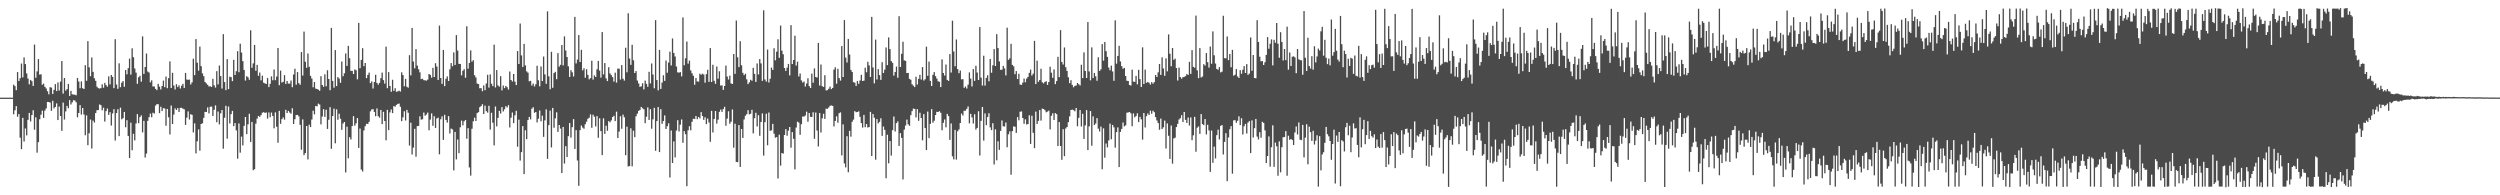 <?xml version="1.0" encoding="UTF-8"?>
<svg xmlns="http://www.w3.org/2000/svg" width="1920" height="150">
  <path d="M0 75.000h1v1.000H0zM1 75.000h1v1.000H1zM2 75.000h1v1.000H2zM3 75.000h1v1.000H3zM4 75.000h1v1.000H4zM5 75.000h1v1.000H5zM6 75.000h1v1.000H6zM7 75.000h1v1.000H7zM8 75.000h1v1.000H8zM9 75.000h1v1.000H9zM10 65.006h1v22.770H10zM11 66.130h1v18.549H11zM12 69.274h1v12.212H12zM13 55.342h1v34.299H13zM14 62.186h1v25.417H14zM15 60.118h1v45.591H15zM16 48.806h1v65.731H16zM17 59.367h1v31.180H17zM18 44.070h1v64.624H18zM19 49.178h1v49.501H19zM20 56.377h1v47.613H20zM21 60.322h1v31.727H21zM22 64.751h1v21.986H22zM23 61.428h1v31.864H23zM24 62.343h1v26.007H24zM25 66.022h1v18.659H25zM26 34.209h1v65.447H26zM27 59.683h1v30.444H27zM28 54.849h1v62.407H28zM29 45.371h1v63.769H29zM30 57.276h1v34.304H30zM31 57.017h1v31.059H31zM32 65.082h1v19.844H32zM33 64.219h1v26.369H33zM34 66.677h1v18.288H34zM35 67.926h1v15.327H35zM36 70.094h1v8.183H36zM37 72.457h1v5.894H37zM38 66.973h1v11.869H38zM39 67.265h1v17.851H39zM40 72.117h1v5.322H40zM41 69.004h1v14.229H41zM42 64.601h1v17.520H42zM43 69.956h1v9.440H43zM44 63.340h1v28.880H44zM45 69.516h1v12.306H45zM46 62.690h1v26.393H46zM47 46.884h1v53.620H47zM48 71.903h1v6.872H48zM49 59.889h1v31.894H49zM50 69.562h1v15.995H50zM51 68.440h1v12.900H51zM52 64.399h1v18.756H52zM53 73.689h1v3.214H53zM54 69.774h1v10.466H54zM55 72.379h1v6.232H55zM56 72.663h1v4.294H56zM57 72.684h1v4.511H57zM58 73.172h1v5.366H58zM59 59.828h1v30.280H59zM60 62.592h1v24.174H60zM61 67.721h1v13.019H61zM62 62.494h1v25.536H62zM63 67.759h1v15.207H63zM64 68.366h1v19.560H64zM65 50.097h1v53.804H65zM66 62.041h1v26.576H66zM67 31.572h1v79.953H67zM68 51.722h1v50.612H68zM69 58.518h1v33.282H69zM70 44.126h1v69.928H70zM71 55.203h1v37.421H71zM72 60.107h1v33.990H72zM73 62.048h1v24.787H73zM74 66.575h1v18.108H74zM75 67.696h1v16.813H75zM76 68.011h1v12.213H76zM77 67.686h1v13.085H77zM78 64.749h1v19.988H78zM79 67.402h1v15.290H79zM80 63.620h1v29.770H80zM81 65.373h1v20.001H81zM82 66.553h1v16.811H82zM83 58.598h1v29.612H83zM84 64.812h1v21.289H84zM85 57.599h1v38.836H85zM86 59.021h1v28.095H86zM87 67.693h1v16.161H87zM88 30.092h1v77.823H88zM89 64.898h1v21.933H89zM90 68.212h1v15.721H90zM91 48.643h1v55.885H91zM92 66.974h1v15.692H92zM93 63.486h1v28.181H93zM94 62.275h1v28.494H94zM95 66.632h1v19.339H95zM96 53.758h1v43.993H96zM97 57.072h1v35.257H97zM98 52.390h1v51.994H98zM99 45.004h1v76.388H99zM100 57.303h1v36.910H100zM101 37.108h1v78.309H101zM102 43.907h1v58.857H102zM103 52.583h1v55.251H103zM104 55.734h1v39.092H104zM105 64.372h1v23.297H105zM106 59.381h1v35.218H106zM107 58.210h1v31.744H107zM108 62.706h1v25.899H108zM109 27.910h1v73.794H109zM110 56.790h1v36.046H110zM111 51.449h1v69.558H111zM112 41.091h1v76.853H112zM113 54.952h1v37.877H113zM114 55.724h1v34.270H114zM115 63.231h1v24.005H115zM116 61.710h1v28.371H116zM117 66.429h1v20.147H117zM118 66.426h1v20.841H118zM119 68.251h1v12.863H119zM120 69.204h1v10.827H120zM121 64.386h1v15.649H121zM122 66.575h1v20.302H122zM123 68.722h1v13.230H123zM124 66.030h1v19.288H124zM125 61.897h1v21.192H125zM126 66.921h1v16.362H126zM127 58.768h1v37.803H127zM128 67.718h1v15.957H128zM129 60.066h1v30.010H129zM130 47.138h1v56.138H130zM131 67.601h1v13.445H131zM132 55.897h1v39.373H132zM133 65.693h1v22.327H133zM134 68.699h1v14.546H134zM135 64.665h1v19.827H135zM136 66.868h1v16.112H136zM137 65.516h1v20.472H137zM138 67.947h1v14.891H138zM139 65.822h1v16.960H139zM140 64.334h1v19.161H140zM141 67.524h1v16.443H141zM142 56.036h1v39.898H142zM143 61.057h1v29.324H143zM144 61.307h1v24.268H144zM145 61.120h1v30.663H145zM146 64.856h1v22.847H146zM147 63.249h1v24.987H147zM148 45.124h1v56.586H148zM149 57.722h1v37.044H149zM150 30.007h1v87.820H150zM151 48.115h1v60.362H151zM152 54.283h1v45.119H152zM153 35.791h1v79.898H153zM154 50.801h1v44.406H154zM155 56.349h1v38.310H155zM156 58.536h1v31.996H156zM157 62.907h1v22.998H157zM158 64.062h1v21.962H158zM159 65.136h1v17.366H159zM160 66.385h1v20.698H160zM161 66.229h1v15.728H161zM162 66.745h1v15.138H162zM163 60.533h1v28.483H163zM164 65.489h1v18.840H164zM165 67.289h1v13.642H165zM166 54.633h1v39.229H166zM167 64.810h1v20.859H167zM168 50.346h1v45.214H168zM169 58.444h1v28.577H169zM170 67.970h1v16.491H170zM171 26.214h1v87.978H171zM172 63.033h1v27.367H172zM173 69.239h1v11.993H173zM174 45.437h1v61.059H174zM175 68.473h1v13.354H175zM176 58.879h1v35.936H176zM177 59.222h1v28.447H177zM178 62.298h1v22.847H178zM179 45.945h1v50.964H179zM180 57.619h1v36.906H180zM181 54.658h1v45.480H181zM182 39.346h1v82.520H182zM183 55.458h1v39.372H183zM184 33.512h1v83.758H184zM185 40.358h1v64.535H185zM186 47.002h1v64.687H186zM187 53.717h1v42.957H187zM188 61.829h1v28.026H188zM189 58.503h1v44.488H189zM190 59.334h1v36.169H190zM191 61.248h1v26.155H191zM192 23.247h1v85.740H192zM193 52.032h1v41.611H193zM194 48.683h1v82.048H194zM195 34.531h1v95.428H195zM196 54.335h1v40.661H196zM197 49.814h1v41.276H197zM198 58.203h1v30.839H198zM199 55.732h1v34.025H199zM200 61.688h1v26.718H200zM201 58.052h1v28.552H201zM202 63.466h1v22.682H202zM203 64.037h1v22.643H203zM204 64.441h1v21.953H204zM205 59.970h1v31.136H205zM206 66.868h1v19.485H206zM207 64.356h1v25.670H207zM208 58.695h1v27.704H208zM209 61.659h1v27.375H209zM210 53.423h1v45.123H210zM211 61.589h1v24.721H211zM212 58.796h1v38.526H212zM213 36.865h1v72.741H213zM214 65.427h1v19.726H214zM215 54.232h1v40.825H215zM216 63.402h1v28.124H216zM217 62.807h1v27.365H217zM218 57.696h1v34.227H218zM219 64.457h1v19.890H219zM220 62.229h1v24.603H220zM221 64.140h1v21.016H221zM222 64.242h1v22.194H222zM223 61.823h1v25.452H223zM224 66.986h1v16.146H224zM225 57.207h1v38.011H225zM226 52.774h1v38.780H226zM227 65.033h1v23.330H227zM228 55.324h1v32.908H228zM229 63.840h1v25.562H229zM230 65.084h1v30.746H230zM231 39.993h1v75.003H231zM232 57.989h1v33.705H232zM233 24.293h1v94.865H233zM234 47.422h1v70.127H234zM235 52.048h1v44.721H235zM236 41.110h1v81.293H236zM237 51.336h1v44.385H237zM238 58.255h1v39.348H238zM239 60.329h1v31.489H239zM240 67.014h1v17.983H240zM241 62.969h1v24.864H241zM242 68.033h1v13.312H242zM243 68.367h1v13.347H243zM244 68.863h1v10.698H244zM245 69.673h1v10.616H245zM246 58.538h1v37.016H246zM247 65.289h1v24.216H247zM248 66.662h1v17.224H248zM249 57.099h1v32.652H249zM250 66.247h1v18.008H250zM251 53.982h1v45.024H251zM252 60.661h1v31.275H252zM253 69.298h1v12.958H253zM254 21.423h1v92.854H254zM255 62.119h1v27.046H255zM256 67.325h1v16.085H256zM257 38.476h1v71.591H257zM258 66.105h1v17.859H258zM259 59.212h1v32.740H259zM260 60.367h1v26.993H260zM261 63.566h1v27.633H261zM262 47.251h1v52.418H262zM263 58.564h1v36.286H263zM264 56.268h1v37.441H264zM265 41.076h1v91.380H265zM266 50.642h1v46.620H266zM267 35.222h1v86.353H267zM268 44.677h1v60.676H268zM269 54.421h1v52.677H269zM270 54.448h1v42.395H270zM271 56.834h1v32.361H271zM272 53.355h1v43.151H272zM273 53.944h1v40.775H273zM274 60.916h1v29.762H274zM275 17.579h1v96.027H275zM276 52.362h1v46.332H276zM277 46.025h1v84.242H277zM278 37.031h1v94.700H278zM279 50.841h1v49.355H279zM280 48.407h1v48.510H280zM281 60.010h1v35.048H281zM282 57.491h1v37.731H282zM283 55.758h1v37.787H283zM284 63.822h1v21.681H284zM285 62.518h1v21.577H285zM286 67.993h1v15.815H286zM287 62.999h1v22.967H287zM288 57.404h1v31.898H288zM289 63.676h1v19.622H289zM290 65.046h1v24.192H290zM291 63.598h1v26.781H291zM292 60.079h1v24.335H292zM293 55.780h1v39.531H293zM294 61.519h1v24.330H294zM295 64.217h1v28.696H295zM296 35.860h1v71.898H296zM297 67.731h1v16.637H297zM298 55.404h1v44.518H298zM299 66.070h1v20.255H299zM300 70.457h1v13.595H300zM301 61.250h1v25.624H301zM302 69.757h1v11.754H302zM303 67.716h1v14.229H303zM304 70.489h1v10.075H304zM305 70.161h1v9.662H305zM306 69.611h1v9.918H306zM307 70.314h1v11.655H307zM308 55.547h1v37.514H308zM309 57.627h1v32.497H309zM310 66.275h1v19.162H310zM311 60.594h1v31.962H311zM312 66.595h1v17.785H312zM313 67.354h1v19.215H313zM314 42.402h1v69.381H314zM315 57.836h1v36.445H315zM316 21.443h1v97.232H316zM317 47.240h1v66.130H317zM318 52.459h1v46.447H318zM319 37.752h1v82.588H319zM320 50.378h1v46.506H320zM321 53.197h1v43.476H321zM322 55.548h1v33.815H322zM323 60.781h1v31.113H323zM324 60.443h1v31.151H324zM325 61.546h1v24.876H325zM326 61.678h1v27.194H326zM327 61.940h1v26.034H327zM328 61.121h1v25.366H328zM329 56.817h1v43.235H329zM330 57.537h1v34.273H330zM331 59.672h1v27.420H331zM332 52.088h1v44.502H332zM333 59.151h1v30.096H333zM334 48.542h1v49.701H334zM335 51.085h1v39.914H335zM336 61.393h1v28.987H336zM337 19.647h1v98.893H337zM338 59.905h1v31.711H338zM339 64.412h1v24.933H339zM340 38.326h1v69.068H340zM341 66.169h1v21.997H341zM342 60.524h1v31.647H342zM343 58.670h1v35.492H343zM344 62.196h1v26.989H344zM345 53.258h1v49.252H345zM346 48.428h1v50.315H346zM347 50.914h1v48.460H347zM348 40.254h1v90.633H348zM349 49.879h1v51.428H349zM350 27.005h1v95.436H350zM351 38.824h1v68.331H351zM352 49.017h1v68.649H352zM353 49.135h1v48.604H353zM354 57.846h1v34.753H354zM355 54.299h1v41.980H355zM356 53.120h1v40.000H356zM357 59.725h1v32.438H357zM358 20.187h1v86.362H358zM359 52.722h1v45.669H359zM360 48.403h1v80.233H360zM361 38.726h1v96.152H361zM362 47.316h1v51.565H362zM363 46.257h1v46.923H363zM364 57.758h1v32.629H364zM365 59.468h1v33.472H365zM366 64.150h1v22.673H366zM367 64.571h1v21.550H367zM368 67.776h1v14.575H368zM369 67.665h1v13.769H369zM370 70.046h1v9.986H370zM371 65.575h1v21.984H371zM372 69.293h1v11.868H372zM373 64.125h1v21.270H373zM374 57.441h1v29.015H374zM375 67.282h1v13.992H375zM376 57.128h1v42.405H376zM377 64.294h1v22.312H377zM378 66.135h1v28.115H378zM379 34.292h1v77.396H379zM380 67.179h1v14.623H380zM381 53.804h1v43.289H381zM382 65.568h1v24.977H382zM383 66.560h1v18.607H383zM384 58.526h1v28.680H384zM385 69.404h1v12.865H385zM386 65.714h1v19.900H386zM387 67.677h1v16.236H387zM388 65.981h1v15.571H388zM389 67.019h1v15.534H389zM390 68.800h1v12.015H390zM391 54.919h1v42.966H391zM392 61.448h1v28.911H392zM393 62.634h1v23.818H393zM394 56.839h1v37.705H394zM395 62.669h1v25.879H395zM396 65.322h1v19.796H396zM397 39.209h1v73.477H397zM398 49.177h1v42.739H398zM399 18.074h1v105.268H399zM400 42.536h1v74.301H400zM401 51.410h1v45.470H401zM402 33.687h1v100.024H402zM403 50.206h1v49.850H403zM404 54.817h1v52.033H404zM405 55.819h1v36.396H405zM406 62.396h1v27.406H406zM407 62.064h1v29.617H407zM408 65.704h1v17.765H408zM409 64.174h1v18.222H409zM410 66.420h1v20.196H410zM411 64.693h1v21.348H411zM412 50.505h1v43.483H412zM413 61.650h1v29.561H413zM414 66.314h1v18.535H414zM415 51.051h1v42.090H415zM416 62.266h1v26.583H416zM417 43.441h1v61.695H417zM418 57.151h1v35.333H418zM419 64.357h1v19.666H419zM420 8.711h1v113.293H420zM421 58.615h1v37.466H421zM422 68.544h1v16.419H422zM423 39.800h1v73.470H423zM424 67.435h1v15.434H424zM425 56.163h1v41.960H425zM426 55.180h1v35.714H426zM427 60.846h1v25.416H427zM428 40.800h1v60.482H428zM429 51.201h1v44.774H429zM430 49.755h1v48.997H430zM431 34.544h1v98.366H431zM432 50.201h1v47.296H432zM433 27.949h1v97.650H433zM434 38.814h1v73.424H434zM435 43.769h1v76.858H435zM436 50.934h1v53.689H436zM437 59.083h1v35.419H437zM438 53.911h1v51.767H438zM439 55.544h1v42.140H439zM440 58.745h1v32.737H440zM441 12.954h1v101.448H441zM442 48.708h1v51.238H442zM443 45.798h1v77.438H443zM444 26.911h1v115.761H444zM445 47.620h1v52.305H445zM446 38.267h1v58.167H446zM447 54.010h1v44.013H447zM448 52.407h1v46.444H448zM449 59.703h1v35.735H449zM450 53.167h1v40.288H450zM451 57.474h1v33.754H451zM452 60.938h1v29.456H452zM453 60.006h1v27.834H453zM454 46.622h1v51.541H454zM455 61.149h1v26.953H455zM456 57.899h1v31.729H456zM457 59.128h1v38.000H457zM458 53.210h1v35.925H458zM459 46.786h1v59.067H459zM460 54.200h1v36.620H460zM461 59.621h1v41.088H461zM462 24.620h1v94.531H462zM463 57.135h1v33.755H463zM464 48.425h1v54.394H464zM465 60.220h1v36.332H465zM466 62.281h1v38.159H466zM467 51.619h1v41.395H467zM468 56.349h1v37.610H468zM469 57.730h1v34.715H469zM470 59.239h1v30.691H470zM471 62.675h1v26.247H471zM472 55.801h1v37.204H472zM473 63.451h1v22.308H473zM474 52.688h1v53.367H474zM475 52.754h1v48.306H475zM476 61.074h1v28.239H476zM477 49.996h1v48.930H477zM478 60.470h1v27.540H478zM479 61.892h1v28.179H479zM480 36.666h1v82.550H480zM481 55.529h1v41.733H481zM482 10.169h1v117.685H482zM483 44.966h1v82.552H483zM484 49.804h1v48.767H484zM485 34.425h1v93.299H485zM486 46.302h1v54.086H486zM487 56.064h1v49.322H487zM488 54.572h1v34.695H488zM489 61.863h1v25.417H489zM490 64.078h1v21.087H490zM491 66.702h1v17.747H491zM492 66.285h1v15.843H492zM493 63.953h1v19.190H493zM494 68.656h1v15.293H494zM495 61.908h1v32.699H495zM496 64.389h1v25.281H496zM497 66.649h1v15.840H497zM498 55.133h1v36.997H498zM499 64.047h1v19.826H499zM500 48.729h1v50.126H500zM501 57.240h1v34.385H501zM502 67.795h1v15.034H502zM503 15.462h1v100.361H503zM504 61.515h1v31.460H504zM505 69.372h1v12.834H505zM506 38.355h1v78.411H506zM507 68.320h1v15.568H507zM508 63.371h1v31.711H508zM509 57.781h1v35.184H509zM510 62.128h1v26.511H510zM511 46.515h1v52.556H511zM512 55.857h1v41.060H512zM513 48.006h1v46.701H513zM514 39.706h1v96.653H514zM515 50.297h1v49.978H515zM516 29.534h1v95.628H516zM517 40.652h1v67.951H517zM518 43.369h1v77.499H518zM519 51.043h1v49.214H519zM520 55.532h1v36.772H520zM521 55.800h1v45.147H521zM522 55.322h1v40.417H522zM523 58.669h1v33.088H523zM524 13.375h1v96.291H524zM525 50.101h1v50.627H525zM526 44.753h1v58.310H526zM527 31.921h1v111.066H527zM528 48.913h1v51.179H528zM529 46.520h1v50.475H529zM530 54.061h1v46.028H530zM531 56.257h1v37.293H531zM532 58.156h1v33.034H532zM533 65.059h1v26.396H533zM534 59.891h1v29.175H534zM535 62.506h1v29.062H535zM536 62.711h1v27.164H536zM537 56.593h1v34.317H537zM538 57.377h1v28.753H538zM539 56.592h1v32.572H539zM540 57.250h1v34.833H540zM541 63.488h1v26.596H541zM542 56.937h1v38.398H542zM543 53.587h1v37.498H543zM544 62.818h1v31.226H544zM545 36.894h1v72.012H545zM546 62.970h1v22.155H546zM547 49.760h1v51.986H547zM548 62.047h1v29.363H548zM549 64.384h1v20.887H549zM550 51.083h1v43.839H550zM551 60.416h1v31.475H551zM552 54.755h1v31.101H552zM553 65.682h1v18.468H553zM554 65.560h1v20.377H554zM555 69.041h1v14.724H555zM556 66.043h1v15.971H556zM557 50.395h1v46.165H557zM558 58.777h1v32.311H558zM559 61.067h1v24.394H559zM560 58.120h1v36.894H560zM561 64.067h1v29.435H561zM562 64.488h1v19.567H562zM563 41.494h1v71.931H563zM564 56.747h1v38.305H564zM565 15.772h1v108.582H565zM566 43.990h1v80.579H566zM567 51.574h1v44.490H567zM568 31.620h1v96.607H568zM569 50.118h1v48.945H569zM570 55.919h1v50.029H570zM571 57.714h1v34.016H571zM572 56.606h1v32.269H572zM573 60.908h1v26.818H573zM574 64.583h1v20.054H574zM575 63.229h1v24.571H575zM576 61.265h1v26.090H576zM577 62.026h1v22.278H577zM578 52.077h1v50.397H578zM579 56.740h1v34.040H579zM580 62.905h1v23.716H580zM581 48.740h1v48.373H581zM582 57.192h1v31.269H582zM583 45.345h1v58.973H583zM584 48.669h1v45.049H584zM585 62.104h1v25.001H585zM586 7.956h1v111.558H586zM587 61.048h1v32.787H587zM588 62.663h1v24.635H588zM589 38.049h1v73.526H589zM590 63.313h1v23.105H590zM591 60.477h1v39.978H591zM592 51.840h1v48.276H592zM593 53.684h1v41.434H593zM594 37.088h1v65.565H594zM595 46.350h1v59.389H595zM596 39.693h1v65.592H596zM597 30.153h1v106.896H597zM598 44.371h1v59.052H598zM599 19.629h1v107.549H599zM600 38.865h1v78.631H600zM601 41.695h1v76.346H601zM602 52.202h1v51.488H602zM603 54.475h1v44.709H603zM604 51.958h1v52.311H604zM605 49.097h1v51.255H605zM606 57.923h1v39.622H606zM607 19.306h1v94.116H607zM608 49.224h1v52.242H608zM609 46.061h1v60.527H609zM610 27.446h1v102.671H610zM611 50.322h1v47.644H611zM612 47.369h1v46.050H612zM613 58.723h1v35.440H613zM614 56.446h1v47.095H614zM615 61.752h1v33.634H615zM616 63.370h1v26.137H616zM617 62.632h1v26.931H617zM618 66.470h1v22.250H618zM619 64.130h1v21.644H619zM620 60.117h1v33.350H620zM621 66.111h1v20.659H621zM622 67.560h1v22.156H622zM623 56.526h1v33.338H623zM624 63.552h1v22.667H624zM625 52.506h1v54.118H625zM626 59.114h1v27.324H626zM627 59.550h1v40.702H627zM628 32.981h1v79.491H628zM629 65.676h1v21.137H629zM630 49.575h1v52.236H630zM631 66.184h1v24.718H631zM632 66.769h1v20.560H632zM633 57.764h1v33.575H633zM634 69.402h1v14.034H634zM635 69.212h1v14.345H635zM636 68.158h1v14.397H636zM637 66.514h1v14.765H637zM638 68.473h1v12.515H638zM639 67.528h1v13.804H639zM640 53.464h1v43.596H640zM641 51.653h1v41.248H641zM642 64.250h1v25.077H642zM643 52.815h1v41.437H643zM644 59.949h1v26.993H644zM645 61.914h1v24.428H645zM646 35.391h1v83.932H646zM647 59.140h1v36.384H647zM648 15.480h1v110.009H648zM649 44.224h1v84.348H649zM650 48.042h1v56.534H650zM651 29.926h1v102.382H651zM652 41.849h1v58.645H652zM653 53.646h1v51.330H653zM654 55.270h1v38.211H654zM655 63.054h1v28.808H655zM656 63.467h1v21.894H656zM657 65.998h1v20.216H657zM658 62.162h1v23.835H658zM659 64.347h1v21.144H659zM660 61.814h1v27.940H660zM661 57.465h1v37.043H661zM662 62.231h1v35.741H662zM663 61.884h1v26.408H663zM664 52.023h1v45.688H664zM665 55.501h1v39.768H665zM666 47.464h1v50.491H666zM667 50.201h1v47.390H667zM668 59.072h1v26.853H668zM669 12.938h1v106.900H669zM670 51.799h1v35.819H670zM671 64.018h1v26.422H671zM672 30.417h1v92.187H672zM673 61.030h1v30.429H673zM674 53.099h1v41.677H674zM675 57.630h1v35.960H675zM676 61.338h1v29.475H676zM677 47.748h1v56.581H677zM678 56.003h1v41.153H678zM679 53.440h1v46.315H679zM680 36.431h1v100.459H680zM681 50.000h1v53.461H681zM682 28.713h1v96.750H682zM683 37.741h1v70.595H683zM684 46.882h1v72.643H684zM685 48.241h1v51.748H685zM686 58.075h1v31.409H686zM687 55.318h1v45.659H687zM688 51.109h1v43.478H688zM689 59.709h1v33.540H689zM690 12.438h1v99.639H690zM691 51.476h1v50.787H691zM692 41.303h1v64.568H692zM693 32.054h1v105.762H693zM694 46.406h1v53.148H694zM695 46.737h1v49.671H695zM696 56.087h1v35.782H696zM697 56.038h1v39.459H697zM698 60.575h1v36.058H698zM699 61.255h1v27.221H699zM700 64.721h1v20.640H700zM701 65.801h1v17.587H701zM702 66.852h1v16.797H702zM703 58.925h1v31.226H703zM704 64.895h1v18.912H704zM705 60.556h1v32.225H705zM706 57.435h1v29.158H706zM707 61.056h1v29.603H707zM708 51.491h1v56.300H708zM709 61.865h1v25.798H709zM710 60.872h1v37.507H710zM711 35.820h1v79.428H711zM712 58.225h1v27.500H712zM713 47.287h1v58.785H713zM714 62.096h1v33.014H714zM715 66.067h1v17.740H715zM716 57.472h1v36.802H716zM717 55.331h1v37.404H717zM718 58.445h1v29.914H718zM719 60.348h1v25.511H719zM720 62.408h1v23.593H720zM721 62.838h1v22.582H721zM722 66.859h1v19.767H722zM723 45.595h1v54.446H723zM724 56.044h1v38.273H724zM725 57.998h1v33.773H725zM726 49.578h1v48.199H726zM727 61.327h1v26.159H727zM728 62.142h1v27.031H728zM729 41.545h1v65.883H729zM730 55.696h1v39.145H730zM731 15.892h1v104.188H731zM732 39.534h1v82.866H732zM733 50.877h1v48.904H733zM734 30.304h1v92.268H734zM735 53.027h1v47.810H735zM736 56.216h1v43.148H736zM737 54.185h1v40.303H737zM738 60.942h1v26.323H738zM739 60.839h1v27.902H739zM740 67.438h1v17.640H740zM741 66.452h1v18.551H741zM742 67.989h1v15.583H742zM743 65.049h1v16.718H743zM744 55.580h1v39.156H744zM745 60.349h1v27.104H745zM746 66.427h1v23.739H746zM747 53.061h1v41.836H747zM748 62.127h1v25.624H748zM749 50.536h1v48.988H749zM750 55.683h1v42.581H750zM751 61.432h1v24.046H751zM752 20.807h1v98.631H752zM753 59.639h1v33.185H753zM754 65.707h1v16.459H754zM755 42.821h1v65.135H755zM756 65.767h1v21.325H756zM757 59.789h1v36.357H757zM758 57.816h1v32.077H758zM759 62.391h1v24.574H759zM760 45.271h1v52.593H760zM761 55.879h1v44.086H761zM762 50.164h1v44.436H762zM763 37.695h1v88.616H763zM764 50.671h1v48.647H764zM765 26.219h1v96.928H765zM766 36.918h1v71.550H766zM767 47.169h1v67.911H767zM768 53.631h1v46.883H768zM769 53.533h1v38.984H769zM770 50.609h1v46.417H770zM771 52.548h1v44.585H771zM772 57.892h1v36.191H772zM773 21.252h1v91.868H773zM774 45.964h1v57.192H774zM775 44.845h1v56.062H775zM776 33.630h1v100.552H776zM777 49.810h1v50.903H777zM778 50.919h1v46.173H778zM779 56.974h1v40.336H779zM780 54.584h1v47.470H780zM781 60.652h1v29.317H781zM782 56.649h1v35.790H782zM783 64.896h1v20.917H783zM784 65.196h1v20.376H784zM785 63.445h1v27.179H785zM786 60.333h1v34.737H786zM787 63.182h1v28.461H787zM788 60.288h1v35.369H788zM789 59.015h1v36.242H789zM790 55.956h1v32.573H790zM791 53.446h1v57.084H791zM792 58.068h1v30.807H792zM793 56.594h1v45.411H793zM794 31.388h1v82.427H794zM795 64.540h1v21.156H795zM796 46.596h1v48.607H796zM797 62.815h1v30.008H797zM798 61.479h1v23.048H798zM799 52.797h1v39.836H799zM800 63.167h1v20.227H800zM801 64.065h1v19.665H801zM802 62.859h1v21.771H802zM803 62.390h1v23.895H803zM804 65.166h1v20.528H804zM805 63.009h1v21.976H805zM806 51.273h1v48.092H806zM807 55.786h1v33.159H807zM808 59.739h1v27.311H808zM809 53.311h1v38.842H809zM810 64.607h1v22.208H810zM811 62.259h1v25.418H811zM812 43.640h1v68.563H812zM813 59.235h1v34.512H813zM814 23.139h1v88.967H814zM815 47.621h1v75.102H815zM816 49.537h1v49.676H816zM817 36.459h1v83.494H817zM818 51.607h1v47.055H818zM819 54.450h1v43.074H819zM820 59.344h1v34.519H820zM821 63.852h1v25.526H821zM822 61.612h1v22.889H822zM823 65.155h1v19.014H823zM824 67.040h1v17.585H824zM825 65.964h1v19.529H825zM826 65.676h1v17.252H826zM827 63.724h1v33.224H827zM828 64.729h1v25.814H828zM829 65.654h1v18.873H829zM830 49.738h1v47.444H830zM831 60.018h1v27.366H831zM832 40.248h1v66.450H832zM833 54.538h1v41.775H833zM834 59.894h1v24.664H834zM835 16.954h1v98.293H835zM836 54.885h1v42.169H836zM837 61.673h1v23.646H837zM838 36.395h1v75.529H838zM839 59.908h1v29.500H839zM840 56.003h1v40.036H840zM841 58.586h1v36.267H841zM842 61.988h1v28.740H842zM843 43.985h1v54.856H843zM844 54.486h1v46.458H844zM845 53.243h1v44.006H845zM846 33.885h1v96.096H846zM847 46.569h1v51.990H847zM848 32.201h1v88.898H848zM849 39.324h1v70.909H849zM850 43.696h1v69.514H850zM851 51.882h1v55.999H851zM852 53.968h1v40.959H852zM853 50.399h1v56.572H853zM854 54.906h1v41.043H854zM855 62.073h1v35.704H855zM856 15.594h1v97.833H856zM857 48.892h1v52.571H857zM858 42.971h1v54.849H858zM859 35.171h1v93.155H859zM860 47.210h1v54.084H860zM861 50.771h1v48.224H861zM862 52.820h1v41.288H862zM863 52.131h1v44.934H863zM864 58.354h1v37.954H864zM865 61.991h1v24.569H865zM866 62.231h1v24.083H866zM867 65.285h1v20.746H867zM868 65.713h1v21.378H868zM869 53.492h1v43.411H869zM870 62.653h1v24.436H870zM871 62.857h1v27.231H871zM872 58.287h1v30.872H872zM873 64.753h1v22.301H873zM874 53.606h1v40.200H874zM875 60.786h1v28.990H875zM876 66.808h1v24.863H876zM877 36.356h1v70.884H877zM878 64.529h1v22.280H878zM879 53.468h1v44.435H879zM880 63.568h1v25.699H880zM881 62.947h1v24.213H881zM882 63.558h1v24.742H882zM883 64.950h1v20.042H883zM884 63.083h1v24.276H884zM885 64.277h1v20.745H885zM886 63.135h1v23.041H886zM887 57.603h1v32.341H887zM888 59.137h1v33.369H888zM889 55.527h1v38.996H889zM890 49.143h1v50.488H890zM891 57.527h1v33.573H891zM892 44.023h1v55.079H892zM893 52.587h1v45.202H893zM894 58.191h1v34.449H894zM895 44.781h1v69.274H895zM896 54.807h1v39.969H896zM897 26.415h1v77.880H897zM898 41.273h1v80.734H898zM899 50.909h1v45.480H899zM900 36.865h1v88.843H900zM901 45.913h1v60.381H901zM902 44.996h1v60.760H902zM903 52.240h1v45.370H903zM904 61.872h1v33.258H904zM905 51.895h1v39.890H905zM906 59.182h1v31.608H906zM907 60.394h1v28.122H907zM908 59.270h1v34.458H908zM909 59.013h1v26.995H909zM910 58.457h1v33.588H910zM911 56.893h1v37.507H911zM912 57.574h1v32.692H912zM913 47.483h1v48.907H913zM914 56.735h1v33.487H914zM915 38.492h1v69.169H915zM916 51.370h1v52.558H916zM917 52.025h1v37.731H917zM918 11.994h1v104.535H918zM919 54.009h1v44.060H919zM920 60.030h1v37.033H920zM921 36.910h1v65.909H921zM922 59.505h1v28.108H922zM923 58.761h1v36.532H923zM924 49.290h1v46.840H924zM925 50.387h1v41.048H925zM926 40.737h1v62.513H926zM927 47.753h1v48.083H927zM928 51.940h1v48.182H928zM929 35.748h1v96.240H929zM930 48.929h1v51.364H930zM931 24.104h1v100.925H931zM932 42.421h1v70.145H932zM933 48.817h1v72.861H933zM934 52.934h1v50.834H934zM935 53.561h1v46.028H935zM936 51.524h1v55.589H936zM937 55.595h1v41.053H937zM938 55.031h1v41.006H938zM939 12.071h1v106.558H939zM940 44.627h1v64.402H940zM941 44.875h1v57.434H941zM942 28.010h1v111.126H942zM943 46.173h1v59.378H943zM944 41.469h1v57.797H944zM945 51.685h1v45.166H945zM946 38.315h1v95.061H946zM947 58.103h1v34.379H947zM948 57.391h1v34.878H948zM949 53.067h1v41.251H949zM950 58.731h1v34.044H950zM951 59.862h1v29.504H951zM952 53.876h1v42.196H952zM953 56.636h1v34.204H953zM954 53.550h1v49.710H954zM955 50.734h1v46.237H955zM956 56.044h1v39.114H956zM957 49.240h1v53.288H957zM958 57.433h1v36.662H958zM959 56.528h1v36.489H959zM960 28.775h1v88.853H960zM961 54.346h1v38.118H961zM962 42.249h1v63.388H962zM963 59.913h1v38.560H963zM964 60.089h1v31.237H964zM965 15.516h1v89.398H965zM966 32.188h1v74.925H966zM967 43.573h1v57.979H967zM968 47.033h1v58.742H968zM969 46.886h1v46.671H969zM970 49.936h1v44.466H970zM971 47.828h1v52.328H971zM972 42.168h1v83.092H972zM973 28.496h1v91.298H973zM974 37.438h1v67.296H974zM975 33.570h1v94.417H975zM976 30.254h1v82.793H976zM977 50.206h1v46.030H977zM978 30.580h1v97.581H978zM979 32.824h1v76.678H979zM980 17.665h1v94.721H980zM981 33.604h1v101.375H981zM982 44.357h1v64.219H982zM983 24.729h1v107.613H983zM984 32.213h1v80.820H984zM985 46.448h1v58.985H985zM986 37.616h1v67.623H986zM987 46.186h1v54.511H987zM988 20.494h1v114.461H988zM989 53.518h1v50.729H989zM990 40.293h1v67.096H990zM991 50.667h1v56.065H991zM992 43.547h1v64.018H992zM993 43.271h1v68.151H993zM994 44.096h1v57.644H994zM995 56.213h1v40.910H995zM996 37.629h1v65.653H996zM997 45.539h1v48.501H997zM998 46.179h1v61.152H998zM999 46.323h1v61.312H999zM1000 57.412h1v38.500H1000zM1001 8.507h1v112.376H1001zM1002 44.323h1v61.363H1002zM1003 54.477h1v40.948H1003zM1004 28.962h1v97.195H1004zM1005 50.707h1v46.563H1005zM1006 52.608h1v48.921H1006zM1007 43.140h1v65.057H1007zM1008 53.489h1v46.938H1008zM1009 35.532h1v75.427H1009zM1010 47.929h1v60.122H1010zM1011 43.382h1v60.479H1011zM1012 37.351h1v105.955H1012zM1013 38.767h1v65.790H1013zM1014 24.042h1v106.824H1014zM1015 20.593h1v98.059H1015zM1016 42.766h1v74.151H1016zM1017 30.554h1v79.122H1017zM1018 44.373h1v53.104H1018zM1019 49.248h1v53.842H1019zM1020 44.999h1v59.716H1020zM1021 50.166h1v58.121H1021zM1022 14.999h1v107.744H1022zM1023 42.767h1v67.800H1023zM1024 40.038h1v59.542H1024zM1025 22.174h1v118.805H1025zM1026 38.958h1v65.154H1026zM1027 45.796h1v63.153H1027zM1028 47.284h1v54.106H1028zM1029 12.230h1v130.828H1029zM1030 33.924h1v73.731H1030zM1031 51.622h1v56.977H1031zM1032 38.865h1v77.482H1032zM1033 41.478h1v56.243H1033zM1034 59.512h1v34.861H1034zM1035 45.107h1v58.780H1035zM1036 50.636h1v45.947H1036zM1037 44.366h1v72.514H1037zM1038 45.080h1v60.510H1038zM1039 56.714h1v38.036H1039zM1040 42.654h1v56.065H1040zM1041 58.203h1v40.265H1041zM1042 58.660h1v52.633H1042zM1043 35.194h1v85.579H1043zM1044 59.588h1v30.591H1044zM1045 41.551h1v71.664H1045zM1046 59.167h1v40.105H1046zM1047 62.093h1v29.963H1047zM1048 45.906h1v64.828H1048zM1049 43.282h1v60.438H1049zM1050 55.910h1v37.162H1050zM1051 50.092h1v56.633H1051zM1052 53.116h1v47.367H1052zM1053 50.086h1v54.519H1053zM1054 49.612h1v56.122H1054zM1055 51.971h1v51.184H1055zM1056 7.523h1v106.173H1056zM1057 33.861h1v73.318H1057zM1058 47.883h1v64.756H1058zM1059 41.582h1v72.115H1059zM1060 52.182h1v50.775H1060zM1061 41.097h1v72.326H1061zM1062 49.924h1v51.517H1062zM1063 6.777h1v100.849H1063zM1064 33.995h1v94.244H1064zM1065 36.983h1v76.317H1065zM1066 20.079h1v106.233H1066zM1067 30.012h1v89.737H1067zM1068 43.300h1v59.823H1068zM1069 43.208h1v68.956H1069zM1070 54.500h1v46.939H1070zM1071 10.696h1v118.426H1071zM1072 40.179h1v62.426H1072zM1073 42.139h1v61.646H1073zM1074 31.533h1v83.952H1074zM1075 43.248h1v75.692H1075zM1076 31.009h1v69.074H1076zM1077 46.042h1v71.738H1077zM1078 48.854h1v54.352H1078zM1079 35.316h1v63.750H1079zM1080 50.052h1v48.695H1080zM1081 48.565h1v53.323H1081zM1082 44.483h1v68.293H1082zM1083 41.519h1v57.606H1083zM1084 6.791h1v114.513H1084zM1085 48.813h1v66.243H1085zM1086 60.489h1v32.722H1086zM1087 36.459h1v72.876H1087zM1088 60.469h1v43.547H1088zM1089 47.435h1v57.475H1089zM1090 28.554h1v74.353H1090zM1091 46.816h1v54.533H1091zM1092 42.261h1v65.795H1092zM1093 45.034h1v59.827H1093zM1094 49.083h1v50.270H1094zM1095 36.906h1v90.359H1095zM1096 40.833h1v59.022H1096zM1097 28.086h1v99.968H1097zM1098 39.102h1v72.305H1098zM1099 45.996h1v73.500H1099zM1100 32.524h1v80.456H1100zM1101 53.475h1v42.328H1101zM1102 51.206h1v52.297H1102zM1103 57.015h1v34.496H1103zM1104 55.367h1v41.558H1104zM1105 11.795h1v101.622H1105zM1106 50.134h1v51.683H1106zM1107 49.024h1v50.493H1107zM1108 37.112h1v96.236H1108zM1109 47.810h1v59.147H1109zM1110 47.467h1v58.094H1110zM1111 47.993h1v55.782H1111zM1112 29.375h1v114.134H1112zM1113 46.764h1v60.797H1113zM1114 56.527h1v48.093H1114zM1115 39.054h1v72.108H1115zM1116 43.172h1v55.683H1116zM1117 58.679h1v30.298H1117zM1118 51.410h1v45.802H1118zM1119 59.301h1v30.872H1119zM1120 47.955h1v62.777H1120zM1121 44.672h1v52.223H1121zM1122 62.278h1v29.098H1122zM1123 60.708h1v34.565H1123zM1124 59.676h1v30.113H1124zM1125 48.827h1v48.355H1125zM1126 34.066h1v81.835H1126zM1127 59.565h1v28.086H1127zM1128 53.882h1v42.305H1128zM1129 57.285h1v35.817H1129zM1130 64.190h1v22.098H1130zM1131 14.983h1v104.251H1131zM1132 30.271h1v84.777H1132zM1133 33.656h1v70.032H1133zM1134 41.256h1v66.345H1134zM1135 36.519h1v57.297H1135zM1136 50.376h1v51.596H1136zM1137 47.667h1v60.374H1137zM1138 39.014h1v80.582H1138zM1139 25.097h1v93.397H1139zM1140 30.700h1v79.943H1140zM1141 27.019h1v116.279H1141zM1142 24.825h1v97.922H1142zM1143 42.910h1v50.635H1143zM1144 33.138h1v91.814H1144zM1145 34.635h1v77.836H1145zM1146 19.820h1v105.654H1146zM1147 34.381h1v89.664H1147zM1148 41.027h1v66.203H1148zM1149 16.683h1v107.622H1149zM1150 31.361h1v88.145H1150zM1151 45.266h1v69.362H1151zM1152 41.474h1v75.634H1152zM1153 32.104h1v78.148H1153zM1154 6.635h1v132.953H1154zM1155 43.105h1v64.216H1155zM1156 28.958h1v98.177H1156zM1157 39.774h1v82.226H1157zM1158 32.160h1v79.801H1158zM1159 28.748h1v100.193H1159zM1160 43.777h1v69.032H1160zM1161 48.212h1v51.184H1161zM1162 33.384h1v78.483H1162zM1163 40.462h1v64.780H1163zM1164 50.875h1v44.880H1164zM1165 41.173h1v62.639H1165zM1166 56.643h1v38.498H1166zM1167 20.781h1v99.537H1167zM1168 40.887h1v77.678H1168zM1169 54.704h1v42.046H1169zM1170 25.158h1v94.670H1170zM1171 48.871h1v49.852H1171zM1172 39.025h1v69.994H1172zM1173 40.713h1v66.721H1173zM1174 55.295h1v41.857H1174zM1175 40.336h1v71.304H1175zM1176 49.028h1v62.617H1176zM1177 45.855h1v50.548H1177zM1178 36.531h1v89.360H1178zM1179 44.483h1v64.120H1179zM1180 22.748h1v108.402H1180zM1181 31.625h1v87.120H1181zM1182 42.938h1v78.977H1182zM1183 32.932h1v85.446H1183zM1184 40.686h1v52.742H1184zM1185 42.037h1v59.135H1185zM1186 47.267h1v59.046H1186zM1187 52.025h1v51.633H1187zM1188 21.600h1v104.023H1188zM1189 49.910h1v58.378H1189zM1190 49.107h1v52.798H1190zM1191 35.726h1v73.148H1191zM1192 49.184h1v52.037H1192zM1193 36.771h1v70.652H1193zM1194 38.954h1v75.050H1194zM1195 17.398h1v126.021H1195zM1196 38.420h1v78.900H1196zM1197 50.787h1v54.130H1197zM1198 25.242h1v93.059H1198zM1199 38.315h1v66.697H1199zM1200 42.666h1v56.943H1200zM1201 42.960h1v63.675H1201zM1202 52.251h1v46.971H1202zM1203 32.115h1v93.797H1203zM1204 45.099h1v65.943H1204zM1205 47.439h1v54.223H1205zM1206 54.876h1v41.857H1206zM1207 58.532h1v35.817H1207zM1208 49.162h1v44.962H1208zM1209 43.510h1v61.186H1209zM1210 61.026h1v27.575H1210zM1211 49.770h1v58.545H1211zM1212 45.074h1v55.492H1212zM1213 60.819h1v28.393H1213zM1214 37.468h1v74.720H1214zM1215 34.582h1v73.876H1215zM1216 53.985h1v41.957H1216zM1217 49.755h1v45.048H1217zM1218 52.798h1v47.050H1218zM1219 47.573h1v66.571H1219zM1220 49.145h1v59.373H1220zM1221 43.209h1v70.710H1221zM1222 13.839h1v100.192H1222zM1223 37.666h1v76.014H1223zM1224 32.920h1v95.344H1224zM1225 43.106h1v74.260H1225zM1226 47.907h1v57.435H1226zM1227 52.882h1v44.130H1227zM1228 55.980h1v39.639H1228zM1229 27.160h1v92.168H1229zM1230 41.070h1v75.099H1230zM1231 31.513h1v76.057H1231zM1232 29.970h1v83.508H1232zM1233 34.979h1v79.212H1233zM1234 38.920h1v66.298H1234zM1235 38.946h1v70.843H1235zM1236 48.306h1v47.816H1236zM1237 6.742h1v132.681H1237zM1238 35.571h1v76.636H1238zM1239 43.365h1v69.017H1239zM1240 24.860h1v99.517H1240zM1241 35.555h1v89.778H1241zM1242 9.107h1v119.009H1242zM1243 44.445h1v67.621H1243zM1244 50.875h1v53.394H1244zM1245 32.846h1v77.562H1245zM1246 46.266h1v58.527H1246zM1247 55.373h1v35.319H1247zM1248 44.326h1v61.536H1248zM1249 36.411h1v62.428H1249zM1250 32.406h1v90.314H1250zM1251 44.034h1v66.011H1251zM1252 58.755h1v34.627H1252zM1253 51.895h1v48.515H1253zM1254 56.907h1v40.037H1254zM1255 39.416h1v72.024H1255zM1256 15.550h1v88.245H1256zM1257 49.927h1v49.842H1257zM1258 52.403h1v48.049H1258zM1259 55.547h1v43.584H1259zM1260 57.753h1v32.081H1260zM1261 54.037h1v48.950H1261zM1262 58.506h1v32.114H1262zM1263 9.587h1v130.149H1263zM1264 40.508h1v56.010H1264zM1265 49.211h1v50.652H1265zM1266 22.431h1v86.021H1266zM1267 47.579h1v50.671H1267zM1268 50.359h1v39.641H1268zM1269 58.894h1v32.332H1269zM1270 63.356h1v26.159H1270zM1271 24.580h1v86.598H1271zM1272 50.148h1v46.928H1272zM1273 56.887h1v38.820H1273zM1274 52.216h1v51.707H1274zM1275 54.623h1v48.455H1275zM1276 27.133h1v83.918H1276zM1277 46.442h1v50.005H1277zM1278 27.210h1v116.405H1278zM1279 43.077h1v68.225H1279zM1280 56.900h1v44.265H1280zM1281 28.701h1v85.481H1281zM1282 40.239h1v58.754H1282zM1283 57.324h1v36.077H1283zM1284 33.318h1v78.356H1284zM1285 58.093h1v33.968H1285zM1286 39.266h1v74.004H1286zM1287 51.102h1v51.082H1287zM1288 55.846h1v43.042H1288zM1289 49.431h1v41.116H1289zM1290 58.578h1v28.219H1290zM1291 45.914h1v59.271H1291zM1292 49.134h1v53.703H1292zM1293 57.194h1v33.557H1293zM1294 52.268h1v49.960H1294zM1295 57.749h1v32.483H1295zM1296 56.008h1v32.771H1296zM1297 16.574h1v115.269H1297zM1298 22.944h1v93.778H1298zM1299 26.484h1v86.197H1299zM1300 41.707h1v67.734H1300zM1301 29.941h1v68.184H1301zM1302 40.410h1v68.395H1302zM1303 36.302h1v76.764H1303zM1304 6.721h1v125.319H1304zM1305 18.946h1v106.674H1305zM1306 29.033h1v81.816H1306zM1307 16.289h1v125.217H1307zM1308 17.584h1v104.125H1308zM1309 36.504h1v70.313H1309zM1310 23.750h1v91.208H1310zM1311 35.756h1v75.665H1311zM1312 16.678h1v111.756H1312zM1313 40.549h1v68.099H1313zM1314 46.904h1v57.963H1314zM1315 25.471h1v92.936H1315zM1316 37.059h1v92.294H1316zM1317 44.503h1v59.853H1317zM1318 35.241h1v84.379H1318zM1319 38.759h1v82.628H1319zM1320 6.639h1v127.949H1320zM1321 41.034h1v77.708H1321zM1322 32.975h1v92.263H1322zM1323 26.611h1v87.689H1323zM1324 46.786h1v60.514H1324zM1325 30.994h1v92.983H1325zM1326 35.921h1v81.279H1326zM1327 50.952h1v54.653H1327zM1328 40.730h1v83.656H1328zM1329 46.786h1v57.016H1329zM1330 47.770h1v52.228H1330zM1331 49.663h1v50.055H1331zM1332 46.955h1v49.736H1332zM1333 29.329h1v92.294H1333zM1334 37.561h1v79.440H1334zM1335 44.082h1v56.214H1335zM1336 39.852h1v71.348H1336zM1337 40.765h1v67.104H1337zM1338 38.865h1v63.585H1338zM1339 41.174h1v71.461H1339zM1340 40.671h1v66.574H1340zM1341 36.966h1v70.314H1341zM1342 50.084h1v59.469H1342zM1343 40.266h1v59.794H1343zM1344 38.001h1v74.827H1344zM1345 48.060h1v57.122H1345zM1346 21.952h1v112.591H1346zM1347 36.475h1v71.305H1347zM1348 42.079h1v59.098H1348zM1349 22.165h1v95.298H1349zM1350 46.277h1v58.475H1350zM1351 39.837h1v69.841H1351zM1352 44.678h1v60.765H1352zM1353 43.879h1v58.177H1353zM1354 34.173h1v84.739H1354zM1355 39.890h1v68.972H1355zM1356 39.973h1v75.457H1356zM1357 29.582h1v88.101H1357zM1358 38.933h1v73.078H1358zM1359 23.882h1v92.695H1359zM1360 28.237h1v92.433H1360zM1361 27.957h1v98.947H1361zM1362 31.691h1v111.715H1362zM1363 28.688h1v80.733H1363zM1364 16.069h1v109.598H1364zM1365 32.558h1v85.011H1365zM1366 31.387h1v74.694H1366zM1367 25.246h1v102.032H1367zM1368 37.148h1v74.708H1368zM1369 26.631h1v109.355H1369zM1370 42.392h1v78.855H1370zM1371 39.229h1v91.019H1371zM1372 8.103h1v104.101H1372zM1373 27.168h1v89.154H1373zM1374 24.875h1v100.563H1374zM1375 19.594h1v101.905H1375zM1376 35.979h1v100.143H1376zM1377 13.184h1v117.279H1377zM1378 23.450h1v95.825H1378zM1379 35.837h1v74.025H1379zM1380 33.647h1v82.385H1380zM1381 26.135h1v84.876H1381zM1382 16.872h1v105.057H1382zM1383 33.721h1v77.937H1383zM1384 38.070h1v71.193H1384zM1385 24.060h1v117.676H1385zM1386 32.768h1v87.848H1386zM1387 17.044h1v101.639H1387zM1388 23.226h1v114.495H1388zM1389 27.864h1v90.285H1389zM1390 12.639h1v124.050H1390zM1391 30.869h1v92.690H1391zM1392 33.060h1v80.377H1392zM1393 33.024h1v80.817H1393zM1394 33.583h1v101.696H1394zM1395 26.019h1v109.357H1395zM1396 27.290h1v98.814H1396zM1397 32.256h1v89.531H1397zM1398 10.357h1v116.740H1398zM1399 15.967h1v120.945H1399zM1400 33.441h1v86.159H1400zM1401 22.813h1v110.320H1401zM1402 32.842h1v93.705H1402zM1403 11.701h1v115.086H1403zM1404 21.502h1v109.023H1404zM1405 24.438h1v117.729H1405zM1406 16.576h1v115.137H1406zM1407 24.243h1v105.302H1407zM1408 18.542h1v100.893H1408zM1409 6.752h1v136.548H1409zM1410 26.815h1v92.637H1410zM1411 11.189h1v120.172H1411zM1412 30.748h1v81.454H1412zM1413 24.099h1v102.943H1413zM1414 22.728h1v107.819H1414zM1415 31.594h1v93.606H1415zM1416 30.605h1v91.343H1416zM1417 30.398h1v92.765H1417zM1418 9.526h1v123.713H1418zM1419 39.124h1v98.248H1419zM1420 28.100h1v94.550H1420zM1421 25.624h1v105.651H1421zM1422 20.424h1v109.395H1422zM1423 35.710h1v83.582H1423zM1424 32.332h1v105.828H1424zM1425 39.933h1v75.380H1425zM1426 13.571h1v112.735H1426zM1427 39.049h1v85.711H1427zM1428 38.943h1v89.157H1428zM1429 17.611h1v114.799H1429zM1430 28.501h1v91.155H1430zM1431 25.453h1v104.036H1431zM1432 32.197h1v85.380H1432zM1433 30.765h1v86.181H1433zM1434 8.474h1v122.121H1434zM1435 16.741h1v105.563H1435zM1436 31.406h1v91.179H1436zM1437 22.716h1v104.945H1437zM1438 22.467h1v90.673H1438zM1439 15.770h1v118.881H1439zM1440 36.746h1v80.734H1440zM1441 32.466h1v76.471H1441zM1442 25.011h1v118.260H1442zM1443 23.531h1v91.493H1443zM1444 6.728h1v134.255H1444zM1445 8.456h1v134.893H1445zM1446 31.465h1v84.173H1446zM1447 6.529h1v114.820H1447zM1448 32.086h1v90.158H1448zM1449 19.122h1v110.412H1449zM1450 35.049h1v92.689H1450zM1451 42.478h1v70.082H1451zM1452 18.596h1v105.353H1452zM1453 39.292h1v80.702H1453zM1454 37.413h1v71.645H1454zM1455 19.687h1v123.550H1455zM1456 24.412h1v87.365H1456zM1457 21.930h1v103.692H1457zM1458 23.656h1v96.690H1458zM1459 42.037h1v67.431H1459zM1460 15.170h1v125.884H1460zM1461 29.009h1v88.479H1461zM1462 36.436h1v76.924H1462zM1463 13.934h1v129.321H1463zM1464 33.595h1v76.958H1464zM1465 16.354h1v107.031H1465zM1466 24.402h1v99.564H1466zM1467 25.399h1v100.130H1467zM1468 7.139h1v136.095H1468zM1469 16.142h1v116.459H1469zM1470 12.829h1v109.055H1470zM1471 28.758h1v94.935H1471zM1472 14.689h1v100.541H1472zM1473 20.303h1v123.303H1473zM1474 16.273h1v95.391H1474zM1475 29.484h1v98.096H1475zM1476 31.740h1v86.361H1476zM1477 37.706h1v75.072H1477zM1478 29.470h1v113.820H1478zM1479 28.831h1v96.222H1479zM1480 34.863h1v73.935H1480zM1481 25.226h1v106.520H1481zM1482 32.502h1v92.238H1482zM1483 25.105h1v88.899H1483zM1484 39.076h1v66.637H1484zM1485 20.840h1v109.811H1485zM1486 11.614h1v97.296H1486zM1487 33.355h1v74.457H1487zM1488 26.821h1v103.734H1488zM1489 8.417h1v113.871H1489zM1490 29.213h1v84.897H1490zM1491 30.088h1v95.256H1491zM1492 26.931h1v87.006H1492zM1493 21.534h1v98.070H1493zM1494 21.887h1v110.526H1494zM1495 41.786h1v65.858H1495zM1496 16.811h1v126.421H1496zM1497 31.537h1v90.632H1497zM1498 34.038h1v81.183H1498zM1499 29.651h1v96.548H1499zM1500 39.060h1v68.542H1500zM1501 10.857h1v132.525H1501zM1502 28.611h1v103.851H1502zM1503 35.890h1v87.372H1503zM1504 19.523h1v123.710H1504zM1505 24.476h1v94.259H1505zM1506 38.727h1v72.119H1506zM1507 32.891h1v94.721H1507zM1508 29.507h1v94.499H1508zM1509 18.253h1v116.350H1509zM1510 23.271h1v97.715H1510zM1511 27.864h1v80.244H1511zM1512 15.599h1v106.957H1512zM1513 35.430h1v81.541H1513zM1514 28.642h1v97.171H1514zM1515 40.663h1v72.746H1515zM1516 32.364h1v69.754H1516zM1517 18.014h1v109.471H1517zM1518 25.734h1v91.640H1518zM1519 38.786h1v90.178H1519zM1520 28.818h1v87.041H1520zM1521 32.879h1v78.438H1521zM1522 14.753h1v128.457H1522zM1523 33.084h1v84.764H1523zM1524 22.258h1v92.804H1524zM1525 7.700h1v112.341H1525zM1526 35.713h1v76.659H1526zM1527 26.021h1v91.052H1527zM1528 24.147h1v95.559H1528zM1529 33.399h1v72.796H1529zM1530 31.809h1v111.690H1530zM1531 28.945h1v93.427H1531zM1532 27.756h1v106.036H1532zM1533 18.004h1v97.715H1533zM1534 20.195h1v116.144H1534zM1535 10.915h1v122.795H1535zM1536 33.483h1v83.536H1536zM1537 29.951h1v93.785H1537zM1538 6.593h1v131.621H1538zM1539 28.451h1v99.039H1539zM1540 29.057h1v114.195H1540zM1541 25.972h1v107.077H1541zM1542 21.076h1v104.968H1542zM1543 6.605h1v137.084H1543zM1544 14.896h1v118.287H1544zM1545 16.499h1v116.700H1545zM1546 20.459h1v104.767H1546zM1547 14.646h1v104.330H1547zM1548 6.599h1v114.694H1548zM1549 28.837h1v102.270H1549zM1550 26.741h1v88.736H1550zM1551 6.552h1v136.758H1551zM1552 32.369h1v81.098H1552zM1553 8.124h1v121.398H1553zM1554 23.317h1v111.191H1554zM1555 31.586h1v91.084H1555zM1556 6.575h1v135.179H1556zM1557 17.521h1v114.473H1557zM1558 27.088h1v116.148H1558zM1559 35.809h1v91.243H1559zM1560 36.303h1v86.666H1560zM1561 27.842h1v102.342H1561zM1562 30.138h1v104.472H1562zM1563 29.872h1v92.750H1563zM1564 12.137h1v129.085H1564zM1565 17.324h1v106.964H1565zM1566 28.235h1v107.252H1566zM1567 22.620h1v97.378H1567zM1568 36.151h1v104.971H1568zM1569 19.301h1v107.841H1569zM1570 29.363h1v101.261H1570zM1571 7.530h1v135.691H1571zM1572 17.118h1v113.831H1572zM1573 18.462h1v124.801H1573zM1574 30.850h1v104.389H1574zM1575 10.190h1v124.905H1575zM1576 36.503h1v77.463H1576zM1577 14.856h1v117.604H1577zM1578 36.076h1v87.323H1578zM1579 19.641h1v123.583H1579zM1580 26.417h1v98.461H1580zM1581 25.178h1v105.932H1581zM1582 7.573h1v121.297H1582zM1583 39.357h1v82.390H1583zM1584 16.753h1v126.814H1584zM1585 28.010h1v92.166H1585zM1586 17.549h1v108.149H1586zM1587 20.520h1v122.786H1587zM1588 26.168h1v96.977H1588zM1589 19.068h1v110.448H1589zM1590 6.709h1v125.770H1590zM1591 23.526h1v101.701H1591zM1592 17.530h1v102.094H1592zM1593 28.278h1v95.811H1593zM1594 23.702h1v96.055H1594zM1595 17.034h1v120.448H1595zM1596 14.457h1v117.916H1596zM1597 22.159h1v105.243H1597zM1598 27.080h1v96.437H1598zM1599 22.876h1v95.668H1599zM1600 12.717h1v110.956H1600zM1601 28.706h1v98.552H1601zM1602 26.232h1v103.594H1602zM1603 22.111h1v99.981H1603zM1604 19.848h1v100.378H1604zM1605 7.238h1v136.008H1605zM1606 26.839h1v94.077H1606zM1607 24.723h1v97.191H1607zM1608 6.774h1v136.599H1608zM1609 15.773h1v112.869H1609zM1610 19.367h1v108.704H1610zM1611 6.771h1v119.629H1611zM1612 32.995h1v89.353H1612zM1613 19.413h1v124.177H1613zM1614 18.060h1v102.433H1614zM1615 21.496h1v100.547H1615zM1616 24.205h1v92.797H1616zM1617 24.418h1v97.156H1617zM1618 6.311h1v122.418H1618zM1619 6.790h1v122.715H1619zM1620 15.891h1v113.869H1620zM1621 8.249h1v117.631H1621zM1622 6.748h1v130.045H1622zM1623 6.791h1v136.603H1623zM1624 30.145h1v103.683H1624zM1625 25.504h1v91.003H1625zM1626 6.605h1v137.001H1626zM1627 19.635h1v112.749H1627zM1628 12.261h1v118.106H1628zM1629 6.634h1v119.768H1629zM1630 15.933h1v98.807H1630zM1631 14.024h1v103.330H1631zM1632 11.455h1v109.023H1632zM1633 15.095h1v112.712H1633zM1634 13.313h1v116.079H1634zM1635 9.135h1v113.474H1635zM1636 16.461h1v112.898H1636zM1637 16.522h1v126.885H1637zM1638 10.271h1v120.227H1638zM1639 12.054h1v130.913H1639zM1640 6.642h1v126.597H1640zM1641 21.644h1v110.480H1641zM1642 29.316h1v113.892H1642zM1643 33.698h1v77.338H1643zM1644 6.717h1v131.947H1644zM1645 24.144h1v101.405H1645zM1646 17.379h1v111.707H1646zM1647 12.348h1v118.049H1647zM1648 18.523h1v111.798H1648zM1649 6.790h1v136.531H1649zM1650 8.554h1v134.789H1650zM1651 17.275h1v126.102H1651zM1652 21.308h1v112.821H1652zM1653 6.764h1v136.505H1653zM1654 6.746h1v136.680H1654zM1655 7.545h1v114.734H1655zM1656 20.775h1v103.099H1656zM1657 6.600h1v123.554H1657zM1658 26.144h1v102.226H1658zM1659 17.721h1v120.886H1659zM1660 14.169h1v114.248H1660zM1661 14.023h1v122.806H1661zM1662 6.671h1v136.837H1662zM1663 27.318h1v97.636H1663zM1664 9.824h1v133.557H1664zM1665 17.473h1v125.753H1665zM1666 7.495h1v116.601H1666zM1667 6.413h1v124.946H1667zM1668 25.508h1v92.014H1668zM1669 26.019h1v101.621H1669zM1670 6.829h1v136.492H1670zM1671 9.099h1v121.555H1671zM1672 7.357h1v124.081H1672zM1673 6.456h1v134.361H1673zM1674 6.707h1v120.861H1674zM1675 16.159h1v118.300H1675zM1676 27.200h1v113.680H1676zM1677 25.301h1v111.551H1677zM1678 22.677h1v103.226H1678zM1679 15.391h1v123.103H1679zM1680 7.648h1v128.936H1680zM1681 21.912h1v99.898H1681zM1682 19.679h1v105.297H1682zM1683 6.595h1v127.835H1683zM1684 23.482h1v103.093H1684zM1685 10.588h1v132.644H1685zM1686 6.632h1v126.218H1686zM1687 23.959h1v97.572H1687zM1688 29.092h1v114.309H1688zM1689 30.568h1v97.028H1689zM1690 22.987h1v109.683H1690zM1691 10.834h1v132.595H1691zM1692 16.089h1v108.151H1692zM1693 7.681h1v135.571H1693zM1694 23.750h1v105.244H1694zM1695 25.646h1v103.387H1695zM1696 7.152h1v136.272H1696zM1697 9.886h1v133.450H1697zM1698 6.661h1v136.642H1698zM1699 16.912h1v101.935H1699zM1700 17.741h1v123.592H1700zM1701 6.310h1v133.733H1701zM1702 23.865h1v99.577H1702zM1703 6.570h1v132.141H1703zM1704 6.627h1v136.645H1704zM1705 6.754h1v136.516H1705zM1706 17.357h1v125.945H1706zM1707 16.075h1v111.612H1707zM1708 11.016h1v116.132H1708zM1709 29.964h1v113.880H1709zM1710 18.624h1v116.020H1710zM1711 12.078h1v131.223H1711zM1712 14.061h1v113.148H1712zM1713 22.447h1v109.187H1713zM1714 17.012h1v107.508H1714zM1715 28.325h1v109.425H1715zM1716 19.149h1v101.912H1716zM1717 15.891h1v127.639H1717zM1718 6.693h1v126.487H1718zM1719 9.146h1v123.064H1719zM1720 17.595h1v122.007H1720zM1721 24.199h1v104.702H1721zM1722 6.406h1v137.231H1722zM1723 20.328h1v118.465H1723zM1724 12.974h1v130.607H1724zM1725 37.094h1v91.251H1725zM1726 21.673h1v109.970H1726zM1727 18.774h1v124.648H1727zM1728 23.445h1v113.376H1728zM1729 17.485h1v116.124H1729zM1730 6.676h1v124.596H1730zM1731 12.144h1v115.831H1731zM1732 11.229h1v113.771H1732zM1733 24.685h1v118.641H1733zM1734 19.597h1v101.082H1734zM1735 12.859h1v130.362H1735zM1736 14.945h1v125.110H1736zM1737 18.494h1v125.284H1737zM1738 18.347h1v103.324H1738zM1739 15.906h1v107.002H1739zM1740 26.855h1v90.214H1740zM1741 24.659h1v118.694H1741zM1742 19.525h1v93.096H1742zM1743 16.061h1v114.228H1743zM1744 34.506h1v97.962H1744zM1745 10.703h1v132.753H1745zM1746 6.532h1v107.780H1746zM1747 14.643h1v118.851H1747zM1748 17.197h1v106.163H1748zM1749 15.760h1v101.576H1749zM1750 12.016h1v117.304H1750zM1751 28.832h1v90.368H1751zM1752 15.957h1v111.851H1752zM1753 13.087h1v130.243H1753zM1754 13.089h1v130.341H1754zM1755 19.827h1v123.406H1755zM1756 8.575h1v130.088H1756zM1757 16.708h1v108.475H1757zM1758 12.264h1v129.441H1758zM1759 26.294h1v111.469H1759zM1760 17.515h1v110.761H1760zM1761 19.309h1v107.922H1761zM1762 21.034h1v106.714H1762zM1763 19.791h1v110.021H1763zM1764 14.985h1v106.804H1764zM1765 6.755h1v125.357H1765zM1766 6.492h1v130.673H1766zM1767 7.025h1v128.576H1767zM1768 17.942h1v111.958H1768zM1769 6.785h1v125.773H1769zM1770 21.741h1v111.056H1770zM1771 10.964h1v132.369H1771zM1772 32.957h1v103.221H1772zM1773 15.885h1v127.067H1773zM1774 14.772h1v128.715H1774zM1775 21.564h1v121.763H1775zM1776 26.542h1v116.770H1776zM1777 27.651h1v108.308H1777zM1778 22.075h1v98.064H1778zM1779 6.306h1v114.702H1779zM1780 6.725h1v128.971H1780zM1781 6.637h1v136.582H1781zM1782 21.858h1v121.438H1782zM1783 15.716h1v127.304H1783zM1784 6.762h1v136.811H1784zM1785 8.894h1v134.541H1785zM1786 10.370h1v121.816H1786zM1787 6.563h1v135.492H1787zM1788 9.019h1v130.926H1788zM1789 16.476h1v117.663H1789zM1790 27.381h1v116.306H1790zM1791 6.667h1v133.875H1791zM1792 6.536h1v130.329H1792zM1793 6.662h1v130.235H1793zM1794 6.650h1v136.749H1794zM1795 6.535h1v131.968H1795zM1796 7.411h1v130.344H1796zM1797 6.265h1v125.829H1797zM1798 13.370h1v125.966H1798zM1799 13.352h1v121.370H1799zM1800 6.611h1v134.551H1800zM1801 6.409h1v136.127H1801zM1802 6.205h1v123.626H1802zM1803 11.305h1v132.279H1803zM1804 8.691h1v129.725H1804zM1805 11.574h1v131.630H1805zM1806 12.723h1v122.017H1806zM1807 29.339h1v101.164H1807zM1808 38.378h1v82.431H1808zM1809 42.578h1v59.938H1809zM1810 46.266h1v55.425H1810zM1811 45.791h1v49.700H1811zM1812 51.200h1v47.594H1812zM1813 49.228h1v55.924H1813zM1814 48.713h1v51.512H1814zM1815 49.034h1v45.140H1815zM1816 56.835h1v37.609H1816zM1817 55.303h1v37.296H1817zM1818 60.819h1v32.882H1818zM1819 60.240h1v30.333H1819zM1820 58.206h1v33.914H1820zM1821 61.969h1v26.771H1821zM1822 62.544h1v21.413H1822zM1823 65.338h1v22.387H1823zM1824 64.100h1v20.194H1824zM1825 67.933h1v13.933H1825zM1826 67.214h1v18.453H1826zM1827 69.114h1v11.047H1827zM1828 65.874h1v17.194H1828zM1829 68.329h1v12.174H1829zM1830 70.209h1v10.283H1830zM1831 69.156h1v12.407H1831zM1832 70.206h1v10.554H1832zM1833 68.407h1v11.168H1833zM1834 70.107h1v14.984H1834zM1835 70.346h1v7.939H1835zM1836 71.997h1v7.248H1836zM1837 72.184h1v6.338H1837zM1838 72.523h1v5.067H1838zM1839 72.111h1v5.362H1839zM1840 71.903h1v5.429H1840zM1841 71.820h1v6.160H1841zM1842 72.288h1v5.692H1842zM1843 72.669h1v4.629H1843zM1844 72.609h1v5.131H1844zM1845 73.274h1v3.748H1845zM1846 73.257h1v3.514H1846zM1847 73.324h1v3.391H1847zM1848 73.531h1v2.971H1848zM1849 73.303h1v3.193H1849zM1850 73.710h1v2.865H1850zM1851 73.299h1v3.028H1851zM1852 73.854h1v1.955H1852zM1853 74.045h1v2.000H1853zM1854 73.966h1v2.426H1854zM1855 74.091h1v2.023H1855zM1856 73.624h1v2.559H1856zM1857 73.900h1v2.076H1857zM1858 74.093h1v1.918H1858zM1859 74.286h1v1.440H1859zM1860 74.207h1v1.606H1860zM1861 74.289h1v1.337H1861zM1862 74.147h1v1.861H1862zM1863 74.242h1v2.098H1863zM1864 74.093h1v1.948H1864zM1865 74.427h1v1.390H1865zM1866 73.952h1v2.062H1866zM1867 74.007h1v1.869H1867zM1868 74.197h1v1.857H1868zM1869 74.040h1v1.860H1869zM1870 74.365h1v1.279H1870zM1871 74.395h1v1.208H1871zM1872 74.455h1v1.384H1872zM1873 74.285h1v1.339H1873zM1874 74.512h1v1.222H1874zM1875 74.530h1v1.000H1875zM1876 74.368h1v1.211H1876zM1877 74.563h1v1.000H1877zM1878 74.384h1v1.313H1878zM1879 74.560h1v1.011H1879zM1880 74.447h1v1.092H1880zM1881 74.497h1v1.045H1881zM1882 74.607h1v1.056H1882zM1883 74.501h1v1.000H1883zM1884 74.367h1v1.238H1884zM1885 74.514h1v1.026H1885zM1886 74.563h1v1.000H1886zM1887 74.573h1v1.000H1887zM1888 74.574h1v1.000H1888zM1889 74.644h1v1.000H1889zM1890 74.581h1v1.000H1890zM1891 74.541h1v1.000H1891zM1892 74.620h1v1.000H1892zM1893 74.626h1v1.000H1893zM1894 74.762h1v1.000H1894zM1895 74.653h1v1.000H1895zM1896 74.601h1v1.000H1896zM1897 74.732h1v1.000H1897zM1898 74.689h1v1.000H1898zM1899 74.711h1v1.000H1899zM1900 74.755h1v1.000H1900zM1901 74.768h1v1.000H1901zM1902 74.766h1v1.000H1902zM1903 74.657h1v1.000H1903zM1904 74.793h1v1.000H1904zM1905 74.764h1v1.000H1905zM1906 74.758h1v1.000H1906zM1907 74.876h1v1.000H1907zM1908 74.830h1v1.000H1908zM1909 74.812h1v1.000H1909zM1910 74.797h1v1.000H1910zM1911 74.892h1v1.000H1911zM1912 74.891h1v1.000H1912zM1913 74.871h1v1.000H1913zM1914 74.893h1v1.000H1914zM1915 74.918h1v1.000H1915zM1916 74.892h1v1.000H1916zM1917 74.902h1v1.000H1917zM1918 74.938h1v1.000H1918zM1919 74.911h1v1.000H1919z" fill="#4a4a4a"></path>
</svg>
